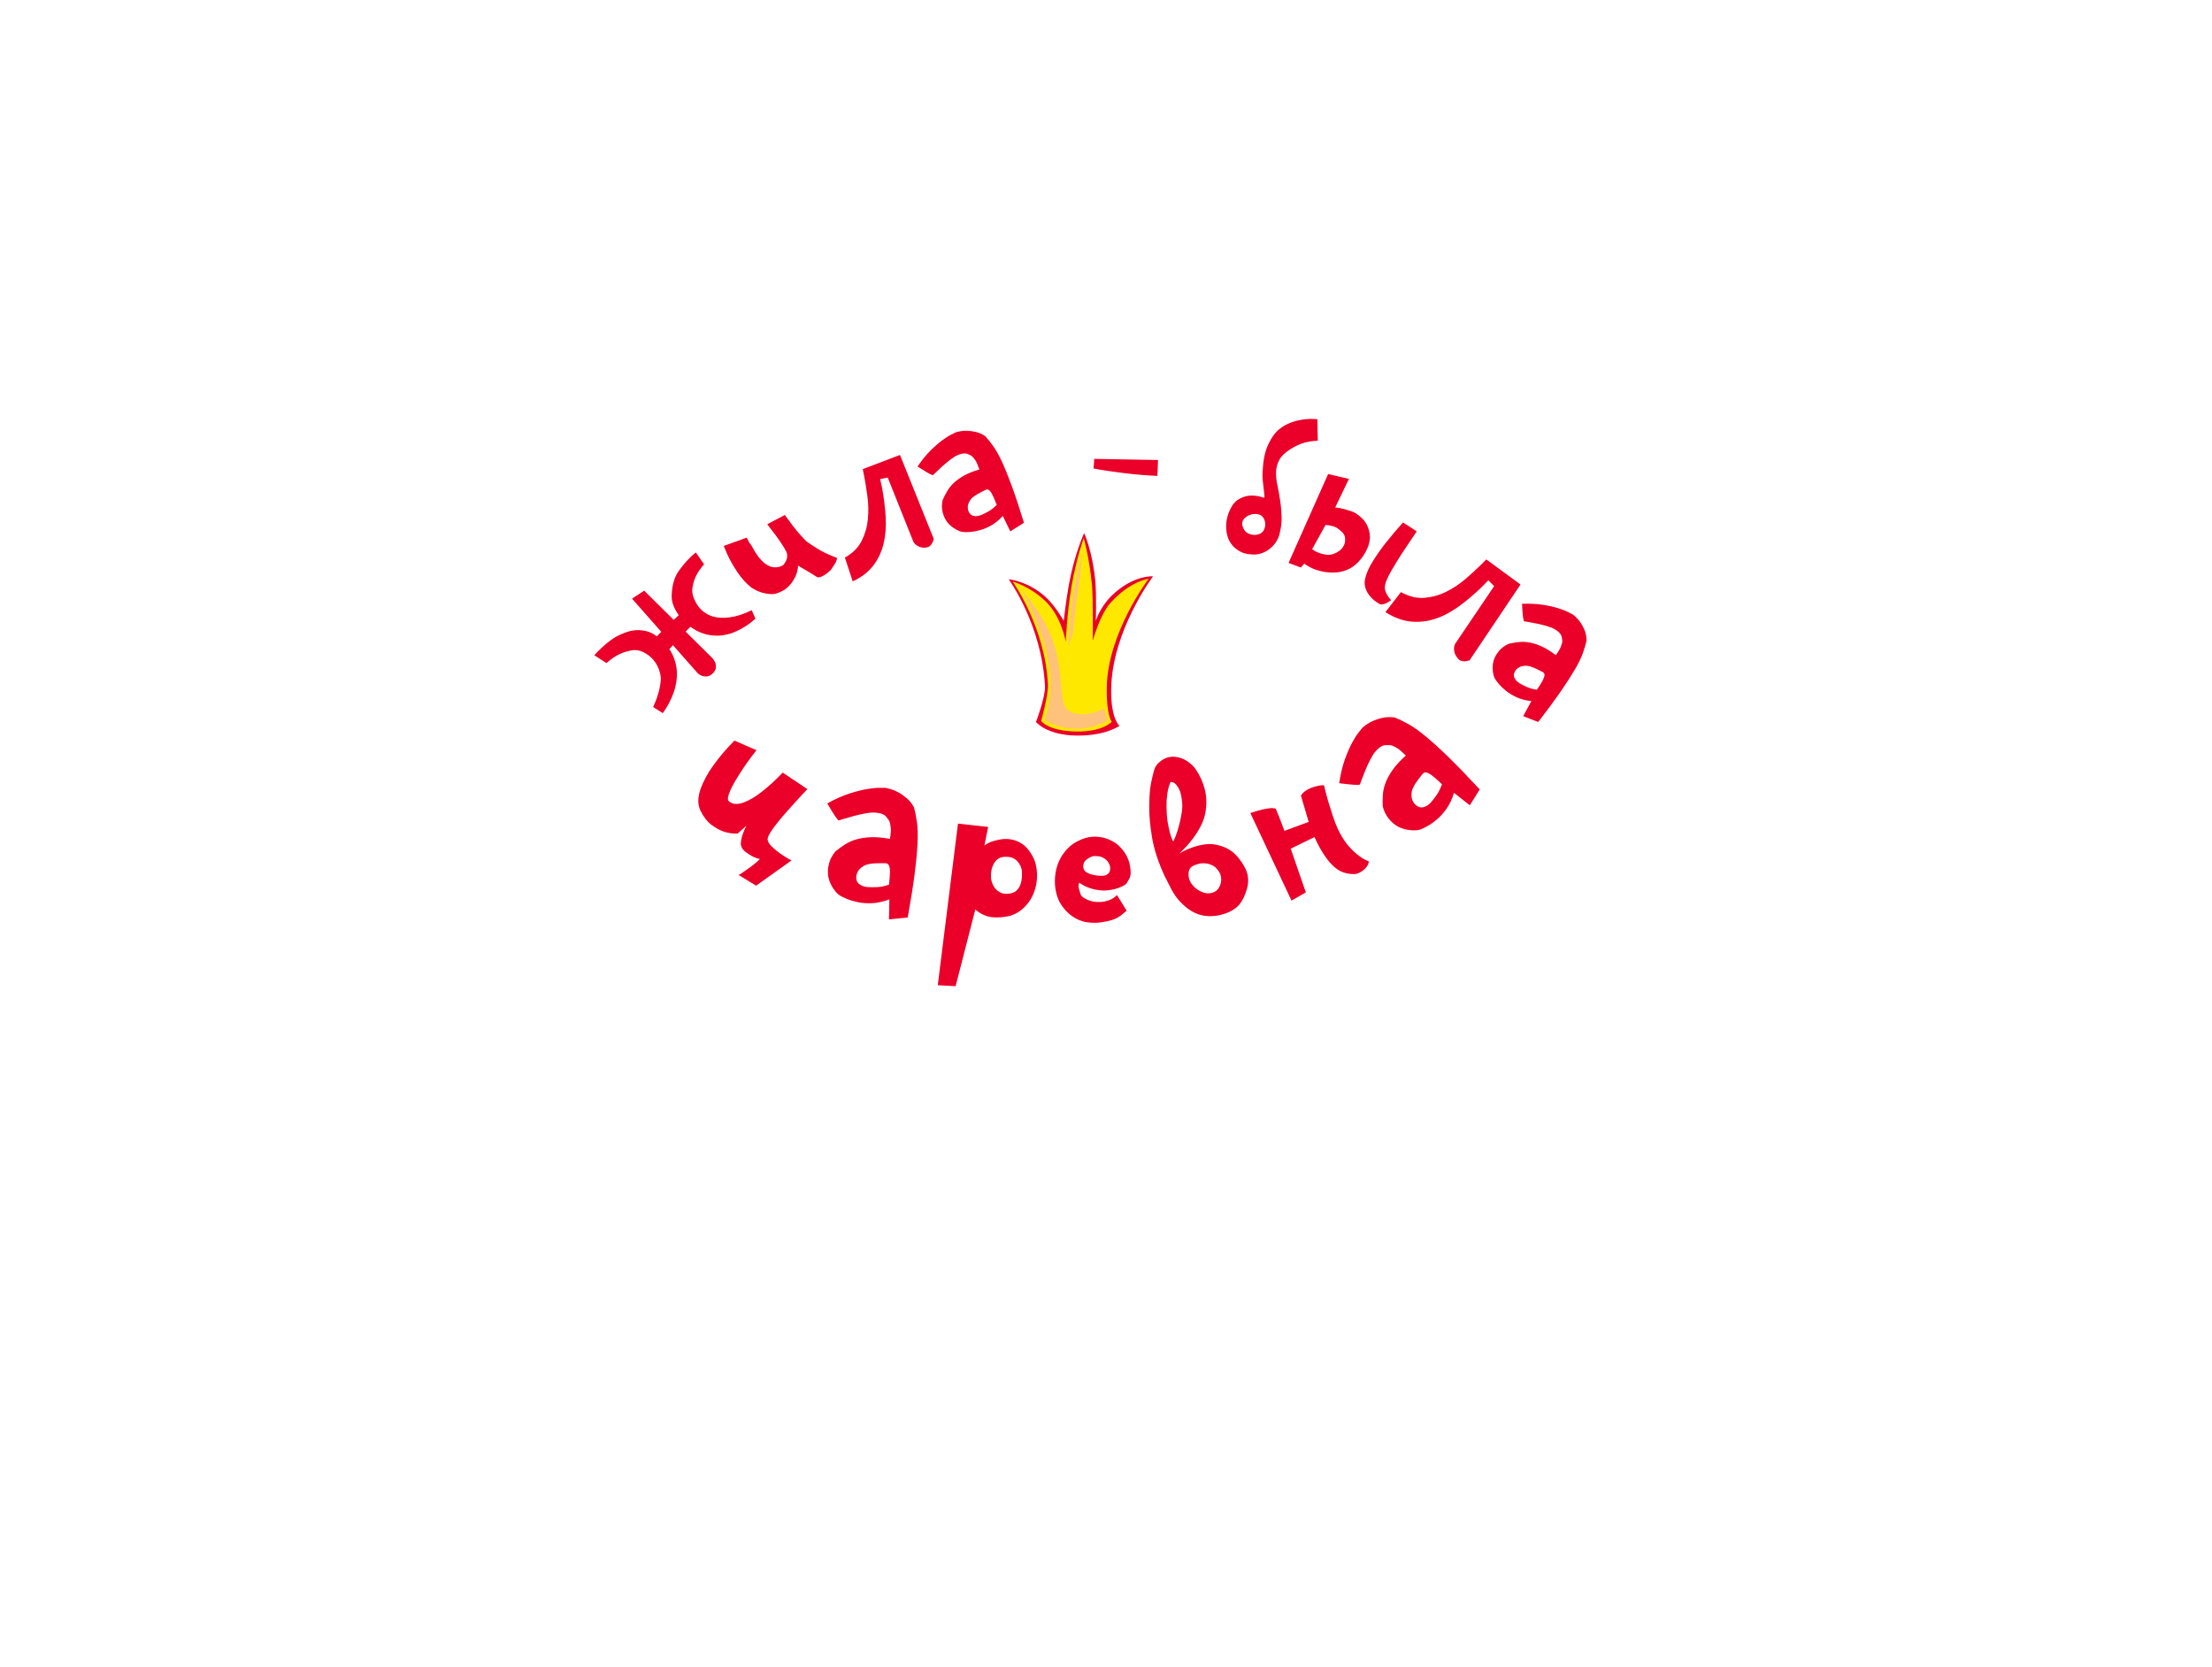 <svg xmlns="http://www.w3.org/2000/svg" width="134" height="101" fill="none">
  <g filter="url(#filter0_ddd)">
    <path fill="#fff" d="M54.597 23.856c-3.967-.836-8.092-.888-9.415 2.771-5.712.419-10.813 1.607-9.784 8.623C30.692 36.763 29 38.959 29 40.945c0 1.985 1.374 5.436 7.404 7.474-2.486 4.548-1.641 7.263 1.481 8.726 3.122 1.463 8.409 1.671 13.38 1.255 0 2.771 2.54 4.598 7.985 4.598 5.446 0 12.11-1.985 14.386-3.396 5.605 1.621 10.683-.314 12.534-3.396 6.558-.314 12.694-2.091 11.846-7.108 6.029-2.038 6.982-4.181 6.982-6.48 0-2.299-1.324-4.548-4.867-6.48 1.428-2.352-2.38-6.011-9.098-5.8 2.908-4.861-7.033-10.503-19.356-6.899-3.012-6.064-12.796-2.929-17.081.417z"/>
  </g>
  <path fill="#EA0029" d="M45.826 45.447c-.4.505-.732.97-.999 1.396-.116.18-.228.362-.332.544-.104.182-.192.352-.259.508-.07.156-.114.292-.133.409-.019.117 0 .199.058.239.119.101.254.153.407.158.15.005.315-.024.489-.091.174-.067.354-.153.538-.263.184-.11.364-.235.54-.374.405-.311.834-.702 1.282-1.171l1.493 1.001c-.456.481-.865.927-1.229 1.343-.16.18-.313.354-.456.532-.143.175-.271.34-.385.496-.112.153-.201.292-.262.417-.061.124-.087.22-.075.285.022.134.109.273.262.417.153.146.318.283.492.407.204.146.434.287.688.426l-2.14 1.525-1.062-.649.07-.036c.041-.014.087-.043.141-.086.053-.043.138-.103.254-.18.172-.113.305-.211.405-.294.097-.084.182-.153.25-.206.075-.062.131-.12.167-.168-.08-.012-.16-.034-.242-.065-.073-.024-.158-.062-.259-.12-.099-.058-.208-.127-.325-.211-.233-.168-.342-.359-.325-.572.017-.215.066-.419.145-.611.078-.208.136-.335.17-.383.019-.045.039-.074.063-.086l-.574.512c-.291.012-.572-.029-.846-.122-.237-.081-.482-.218-.737-.407s-.477-.476-.669-.862c-.092-.199-.136-.407-.128-.63.007-.223.053-.453.141-.692.085-.239.194-.476.322-.714.128-.237.271-.462.426-.673.356-.508.79-1.018 1.299-1.533l1.333.582zM55.372 48.912c.073.273.131.577.177.912.046.333.058.752.034 1.25-.022.498-.08 1.111-.172 1.839-.092.726-.233 1.617-.422 2.668l-1.139.113.029-1.212c-.376.139-.725.215-1.044.23-.322.014-.611-.007-.873-.062-.259-.055-.485-.122-.674-.204-.189-.081-.325-.146-.407-.199-.119-.065-.25-.204-.4-.421-.148-.218-.25-.455-.303-.709-.041-.252-.032-.51.034-.778.065-.266.194-.517.388-.754.194-.163.395-.309.604-.441.208-.132.441-.232.7-.304.259-.072.55-.113.877-.125.327-.012.705.022 1.134.101.049-.333.063-.572.041-.718-.022-.144-.041-.244-.061-.302-.015-.067-.087-.175-.213-.323-.129-.148-.354-.232-.676-.249-.148-.012-.344.005-.587.05-.242.045-.48.098-.71.16-.23.062-.434.12-.611.175-.177.055-.274.086-.288.093-.061-.045-.141-.144-.242-.294-.102-.151-.252-.398-.453-.74.497-.275.955-.476 1.374-.608.417-.132.78-.223 1.088-.271.308-.048.555-.07.744-.065.189.005.296.007.322.002.073.012.179.038.325.079s.298.108.465.199c.165.091.332.208.499.352.167.141.313.328.439.556zm-3.153 4.744c.121.053.264.081.426.084.136.007.305.007.504-.002s.434-.058.703-.144c.041-.35.061-.615.061-.797-.002-.182-.027-.311-.07-.388s-.112-.115-.208-.115h-.371c-.189 0-.337.007-.444.021-.053.007-.124.019-.211.034-.087.014-.177.048-.272.098-.092.05-.179.117-.257.196-.078.081-.136.177-.174.29-.041.124-.049.254-.017.388.034.139.143.249.33.335zM62.776 52.524c.056.28.063.572.024.879s-.124.596-.255.869c-.131.273-.31.517-.538.733-.228.215-.497.374-.809.472-.398.091-.763.12-1.105.084-.342-.036-.679-.189-1.011-.462l-1.192 4.641-1.081-.058 1.224-9.792 1.827.204-.225 1.123c.158-.115.322-.199.497-.254.174-.053.334-.091.482-.113.172-.029.349-.036.528-.017.465.06.839.261 1.125.608.281.345.453.706.509 1.082zm-1.617 1.607c.184-.029.327-.091.426-.189.102-.098.177-.215.228-.352.051-.139.08-.28.09-.429.01-.148.01-.287-.002-.421-.005-.072-.027-.156-.065-.249-.039-.093-.097-.187-.17-.278-.075-.091-.172-.168-.293-.228-.121-.06-.267-.086-.436-.079-.095-.01-.199.005-.313.041-.112.036-.213.103-.3.201-.09.098-.165.237-.225.417-.061.18-.08.4-.061.666.012.108.046.223.099.342.053.12.128.225.221.319.092.093.206.165.339.213.138.045.291.055.463.026zM68.461 52.512c.056.294.044.517-.029.67-.075.153-.141.268-.196.342-.056.074-.213.163-.47.261-.259.098-.562.153-.911.163-.194-.012-.361-.031-.499-.058-.141-.026-.296-.074-.47-.141-.172-.067-.342-.16-.506-.28-.053.098-.061.218-.022.359s.073.256.104.35c.029.081.112.163.25.244.138.081.303.144.499.192.158.026.32.034.489.024.143-.01.3-.043.473-.101.17-.058.337-.163.494-.316l.584.946c-.058.05-.162.139-.317.261-.155.122-.315.213-.48.271-.201.072-.441.127-.72.17-.281.041-.567.041-.858 0-.145-.014-.315-.06-.506-.139-.191-.077-.378-.192-.562-.34-.184-.148-.351-.335-.504-.558-.153-.223-.262-.486-.33-.793-.068-.304-.087-.62-.058-.941.027-.323.104-.627.23-.915s.303-.548.528-.781c.225-.235.497-.414.814-.541.339-.151.698-.206 1.074-.165.376.043.722.172 1.037.39.201.144.385.34.553.592.162.249.267.527.31.833zm-1.26.328c.063-.134.073-.268.029-.402-.044-.134-.111-.247-.201-.335-.128-.122-.271-.196-.429-.223-.158-.026-.291-.029-.397-.012-.107.031-.211.081-.315.153-.104.072-.172.139-.203.199-.075.146-.085.295-.027.438.056.146.221.252.49.319.233.058.444.084.637.077.189-.005.33-.077.417-.213zM73.861 51.214c.419.117.756.311 1.013.584.257.273.458.57.604.891.153.357.174.735.065 1.135-.109.4-.264.726-.468.975-.097.117-.233.23-.407.333-.174.105-.371.189-.589.254-.221.065-.448.103-.686.11-.237.01-.468-.017-.691-.079-.223-.062-.441-.165-.659-.314-.189-.129-.388-.306-.596-.527-.208-.223-.405-.52-.584-.896l-.325-.642c-.373-.807-.625-1.576-.749-2.308-.124-.733-.182-1.379-.17-1.942.007-.584.044-1.042.112-1.372.068-.331.136-.599.199-.809.075-.223.233-.412.475-.568.242-.156.497-.218.761-.192.262.017.506.101.737.252.23.151.41.321.538.512.254.371.436.781.548 1.231.111.45.119.929.022 1.435-.053.266-.148.529-.286.79-.138.261-.288.5-.451.716-.16.215-.32.405-.475.568-.155.161-.279.283-.371.362.022-.017.104-.065.255-.146.148-.079.337-.16.565-.239.228-.079.482-.141.763-.182.279-.036.562-.014.851.069zm-3.078-1.161c.017.081.039.177.063.287.024.11.053.211.085.302.032.091.061.17.087.237.027.067.051.093.073.077.01-.014.048-.11.121-.29.073-.18.141-.395.208-.647.068-.251.124-.515.167-.793.044-.275.046-.532.007-.766-.019-.201-.061-.388-.124-.558-.053-.134-.129-.259-.221-.371-.092-.113-.206-.168-.339-.163-.097.228-.162.467-.194.716-.019.139-.034.268-.044.393-.022.62.015 1.147.109 1.576zm2.794 3.973c.109-.06.196-.141.259-.247.063-.105.107-.218.128-.338.022-.12.019-.242-.007-.364-.027-.122-.075-.23-.145-.323-.109-.158-.235-.271-.378-.338-.143-.067-.288-.105-.431-.117-.145-.012-.283 0-.417.036-.133.036-.25.081-.349.139-.162.096-.242.268-.237.515.005.247.097.469.274.661.15.175.344.309.587.402.245.093.485.086.717-.026zM76.561 49.02c.204-.043.356-.065.458-.067.128 0 .211.012.247.036.007-.014.029.026.07.124.036.086.09.223.165.409.075.187.177.455.308.809l1.469-.541-.47-1.597c.136-.208.349-.364.635-.472.286-.105.54-.158.761-.156.075.316.158.627.245.939.08.263.17.548.269.857.099.309.206.592.322.845.179.376.371.695.579.951.208.256.412.46.616.611.216.182.448.323.693.417-.027.189-.131.357-.31.505-.179.148-.344.232-.489.251-.148.019-.337.005-.57-.043-.233-.048-.456-.158-.669-.33-.233-.189-.456-.45-.674-.778-.218-.331-.412-.69-.584-1.083l-1.442.704.916 2.649-.868.496-2.494-5.304c.342-.115.613-.189.817-.232zM84.512 43.469c.264.11.545.249.841.414.296.168.64.412 1.025.733.388.321.846.738 1.374 1.252.528.515 1.156 1.164 1.888 1.952l-.601.963-.957-.757c-.116.381-.267.699-.451.96-.184.261-.378.477-.579.647-.201.172-.393.306-.572.405-.179.098-.315.165-.407.199-.124.055-.318.072-.582.057-.264-.017-.516-.079-.754-.194-.228-.12-.429-.285-.603-.498-.174-.213-.298-.467-.371-.762-.012-.249-.007-.498.012-.74.022-.244.082-.488.182-.735.099-.247.245-.5.434-.764.189-.263.446-.539.771-.829-.24-.242-.422-.398-.552-.469-.128-.072-.223-.117-.279-.137-.063-.029-.194-.038-.39-.029-.196.009-.4.137-.611.378-.099.11-.204.273-.315.491-.112.218-.213.436-.303.654-.09.218-.167.412-.23.584-.063.172-.097.266-.099.283-.073.022-.201.024-.385.012-.184-.014-.473-.045-.87-.093.082-.558.196-1.039.344-1.449.148-.407.296-.747.444-1.018.148-.271.281-.479.4-.623.119-.144.184-.228.196-.252.053-.05.141-.12.262-.208.121-.089.269-.17.444-.244.174-.074.368-.134.587-.177.211-.045.448-.045.71-.007zm1.897 5.359c.116-.065.225-.158.327-.285.09-.103.189-.235.303-.398.114-.163.218-.376.313-.639-.255-.244-.458-.421-.604-.532-.148-.108-.267-.17-.354-.182-.087-.012-.16.019-.218.093-.058.074-.133.172-.225.29-.116.148-.199.271-.252.362-.027.045-.061.108-.099.187-.041.079-.07.168-.085.273-.015.103-.015.211.002.321.017.11.061.215.128.311.075.108.174.192.303.249.121.06.276.043.46-.05zM42.104 36.4c.119.244.259.436.422.577.162.141.335.249.516.319.184.07.373.11.57.122.196.012.385.007.567-.017.429-.055.882-.201 1.36-.436l.225.515c-.39.35-.802.613-1.236.793-.182.081-.378.144-.594.184-.216.043-.439.058-.671.045-.233-.012-.47-.06-.713-.144-.242-.084-.482-.213-.725-.39l-.291.294 1.658 1.643c.065.093.119.187.155.278.022.093.027.192.015.292-.015.101-.075.206-.182.316-.102.103-.206.16-.315.177-.109.017-.208.01-.296-.019-.102-.026-.199-.077-.286-.148l-1.517-1.719-.216.239c.148.228.259.46.33.692.073.232.114.462.124.685.01.223-.005.441-.041.654-.036.213-.087.409-.15.589-.148.426-.368.845-.662 1.26l-.584-.371c.07-.158.143-.333.213-.52.056-.158.109-.335.158-.532.048-.194.08-.4.092-.615.007-.108-.007-.235-.044-.383-.034-.146-.09-.295-.165-.445-.075-.151-.179-.297-.31-.438-.133-.141-.298-.266-.497-.371-.257-.134-.519-.175-.783-.124-.264.05-.509.129-.734.239-.259.132-.514.309-.758.527l-.737-.476c.15-.168.313-.331.485-.491.15-.139.32-.278.509-.417.189-.139.383-.254.587-.343.16-.074.327-.137.499-.189.174-.053.356-.079.545-.081.189-.002.381.024.574.074.194.053.39.153.589.302l.269-.273-1.772-2.009.737-.484 1.791 1.77.303-.285c-.296-.414-.439-.805-.429-1.171.01-.366.06-.685.153-.951.063-.208.167-.414.315-.613.148-.199.293-.378.436-.539.172-.189.359-.364.562-.524l.499.719c-.194.211-.356.441-.482.685-.107.211-.179.448-.221.716-.041.263.01.534.153.814zM45.24 32.568c.082.177.136.285.167.328.053.067.085.108.099.122.015.017.061.101.143.254.061.108.133.225.221.352.087.129.189.252.303.366.116.115.245.208.383.28.141.072.293.103.46.096.24-.019.402-.086.485-.201.082-.115.133-.211.155-.287.053-.18.039-.345-.039-.493-.08-.148-.158-.278-.23-.39-.114-.172-.245-.362-.397-.568-.153-.206-.322-.429-.511-.668l1.064-.563c.349.491.637.862.86 1.114.223.251.376.417.456.491.136.096.354.242.657.433.303.194.7.381 1.192.563-.019.153-.075.292-.167.409-.078.125-.131.208-.158.247-.027.041-.082.103-.17.184-.138.117-.274.211-.407.275-.133.065-.237.081-.31.045-.099-.067-.237-.153-.414-.259-.177-.105-.422-.249-.734-.433-.017.232-.065.436-.143.611-.077.175-.167.326-.267.455-.099.129-.201.232-.305.314-.104.081-.194.137-.269.17-.056.026-.112.05-.17.077-.056.026-.119.048-.189.067-.126.045-.337.043-.632-.01-.296-.053-.582-.172-.86-.359-.143-.115-.281-.244-.417-.39-.136-.146-.271-.316-.407-.512-.136-.196-.274-.424-.417-.685-.143-.261-.286-.57-.429-.932l1.398-.503zM56.565 32.645c-.027.098-.056.182-.092.252-.036.069-.082.129-.141.182-.058.05-.138.081-.237.089-.138.014-.252.005-.342-.024-.087-.029-.167-.07-.235-.117-.07-.048-.128-.11-.179-.189l-1.561-3.906-.461.091.114.512c.114.611.187 1.202.223 1.779.034.577-.007 1.113-.126 1.612-.119.498-.327.941-.623 1.331-.298.39-.713.711-1.248.963l-.475-1.446c.47-.259.807-.594 1.016-1.008.206-.412.332-.85.376-1.312.044-.462.036-.92-.027-1.377-.06-.455-.126-.857-.191-1.202l-.092-.455 2.256-.86 2.046 5.086zM59.696 26.43c.162.182.327.39.494.627.167.237.339.551.519.941.179.39.378.881.594 1.47.216.592.458 1.324.727 2.198l-.826.524-.456-.934c-.233.251-.468.443-.708.577-.24.134-.47.23-.691.287-.221.06-.417.093-.594.105-.174.012-.305.012-.39.005-.116-.002-.271-.06-.47-.17-.199-.11-.368-.251-.511-.426-.131-.175-.225-.378-.281-.606-.056-.228-.056-.469-.002-.726.085-.199.179-.388.288-.568.109-.18.245-.347.414-.503.17-.153.376-.297.62-.433.245-.134.548-.254.906-.359-.095-.273-.177-.462-.25-.565-.073-.103-.129-.17-.165-.206-.039-.045-.136-.101-.291-.165-.155-.065-.361-.041-.616.07-.116.048-.259.137-.429.266-.167.129-.327.261-.477.395-.15.137-.283.259-.397.369-.114.11-.174.17-.184.182-.063-.012-.165-.055-.3-.132s-.349-.208-.637-.39c.271-.4.54-.733.809-.994.267-.261.509-.469.725-.625s.397-.268.543-.335c.145-.067.228-.108.247-.122.058-.019.153-.041.279-.065.126-.024.271-.034.434-.026.162.007.335.031.519.077.187.043.371.129.557.256zm-.54 4.835c.114-.007.233-.041.361-.101.107-.048.235-.113.383-.196.148-.084.308-.211.48-.381-.107-.283-.194-.493-.269-.632-.073-.139-.143-.228-.206-.271-.063-.041-.131-.045-.204-.007-.073.036-.167.084-.284.144-.145.074-.254.137-.33.189-.036.026-.087.062-.148.108-.061.045-.116.105-.167.18-.051.074-.09.158-.119.249-.029.091-.034.187-.019.287.017.11.063.213.141.304.078.091.204.134.381.127zM70.116 28.828c-.288-.01-.616-.029-.979-.06-.363-.031-.725-.067-1.083-.113-.359-.045-.698-.091-1.02-.139-.322-.048-.584-.093-.788-.139l.041-.58 3.865.069-.036.96zM79.828 26.699c-.313.01-.594.053-.843.127-.25.074-.519.201-.802.376-.322.199-.545.409-.671.632-.126.225-.196.465-.208.718-.012.256.012.524.073.812.061.285.114.587.165.908.051.319.082.658.095 1.015.012.357-.034.733-.143 1.125-.044.158-.119.311-.223.462-.107.151-.233.283-.381.395-.148.113-.318.199-.504.259-.187.06-.385.079-.591.053-.119 0-.245-.019-.378-.055s-.267-.096-.4-.18c-.133-.084-.255-.189-.368-.321s-.204-.29-.269-.477c-.07-.208-.104-.433-.102-.675.002-.242.039-.469.109-.682.07-.213.16-.405.271-.575.112-.17.242-.299.395-.383.252-.144.504-.213.756-.215.25 0 .502.043.756.134.029.007.041-.038.032-.141-.01-.103-.024-.232-.044-.39-.019-.158-.039-.331-.058-.515s-.022-.354-.012-.51c.034-.666.133-1.188.298-1.566.162-.378.349-.675.56-.893.075-.074.182-.163.32-.261.141-.098.315-.189.523-.271.208-.081.448-.144.715-.187.269-.043.57-.053.904-.024l.027 1.305zm-3.553 5.654c.131-.048.225-.129.283-.239.058-.11.087-.23.09-.354-.005-.18-.058-.333-.162-.455-.104-.122-.276-.18-.514-.17-.23.021-.422.108-.574.256-.153.148-.187.335-.099.558.073.199.208.333.41.402.199.069.388.072.567.002zM82.891 33.071c-.148.395-.373.742-.671 1.037-.298.295-.674.479-1.122.551-.204.029-.424.034-.657.01-.204-.017-.429-.062-.679-.141-.25-.077-.502-.206-.754-.388l-.204.239-.744-.28 2.397-5.386 1.26.297-.831 1.727c.221.026.412.062.572.11.162.045.298.089.407.124.119.041.221.091.305.148.078.053.177.132.298.239.124.108.23.242.32.407.09.165.153.354.187.57.036.215.007.462-.085.735zm-2.482.541c.102.007.216-.007.344-.048.129-.041.25-.103.366-.184.116-.081.211-.189.281-.319.07-.129.099-.285.082-.469-.012-.146-.082-.273-.204-.381-.124-.108-.218-.184-.286-.232-.063-.034-.128-.065-.196-.089-.058-.019-.131-.038-.216-.055-.085-.017-.177-.029-.279-.038l-.814 1.473c.116.086.23.151.342.194.112.043.208.074.291.096.107.022.201.041.288.053zm5.416-1.425c-.327.484-.625.932-.899 1.341-.235.362-.453.721-.659 1.08-.203.359-.325.635-.359.824-.029.137-.022.259.017.366.039.108.082.204.131.287.065.093.138.184.218.275-.095.065-.184.12-.269.168-.08.038-.16.065-.237.079-.08.017-.145.01-.199-.021-.09-.048-.196-.12-.313-.213-.119-.093-.228-.208-.33-.342-.102-.137-.177-.292-.225-.469-.049-.177-.044-.371.015-.584.085-.326.252-.68.502-1.068.25-.388.506-.747.773-1.08.31-.39.645-.783 1.003-1.181l.831.539zM89.025 40.002c-.099.031-.187.05-.267.058-.08.007-.16-.002-.237-.026-.078-.024-.15-.077-.216-.161-.095-.115-.155-.22-.182-.314-.027-.093-.041-.184-.041-.273 0-.089.017-.175.053-.261l2.377-3.518-.351-.357-.366.381c-.448.433-.906.826-1.374 1.171-.468.347-.948.604-1.44.771-.492.168-.991.228-1.498.18-.506-.048-1.028-.239-1.558-.572l.94-1.212c.499.273.984.388 1.456.343.473-.045.918-.172 1.335-.388.417-.213.8-.472 1.149-.776.349-.304.649-.58.904-.829l.33-.33 2.072 1.518-3.087 4.596zM96.113 38.799c-.053.237-.129.491-.225.764-.097.273-.252.596-.468.967-.216.371-.502.817-.858 1.336-.359.52-.817 1.142-1.377 1.87l-.914-.354.499-.912c-.342-.038-.637-.115-.889-.23-.25-.115-.465-.242-.64-.383-.177-.141-.322-.28-.434-.414-.112-.134-.189-.237-.233-.309-.066-.093-.112-.254-.138-.476-.027-.223-.01-.443.051-.659.068-.208.177-.4.332-.58.155-.18.351-.321.594-.426.211-.048.422-.081.635-.103.211-.019.429-.007.654.038.225.045.465.127.72.244.255.117.528.29.826.515.17-.237.274-.412.315-.532.041-.12.065-.204.073-.254.015-.058.002-.168-.034-.331-.039-.163-.177-.314-.417-.453-.109-.065-.264-.127-.468-.187-.204-.06-.405-.11-.604-.151-.201-.041-.378-.074-.533-.103-.158-.026-.242-.041-.257-.041-.029-.058-.051-.165-.068-.319-.017-.156-.034-.402-.053-.74.487-.017.916.005 1.289.065.371.06.683.132.938.213.255.081.451.161.594.237.141.077.223.12.245.127.051.036.124.098.216.184.095.086.187.199.276.331.09.134.17.287.242.46.066.182.104.378.109.603zm-4.282 2.4c.073.086.17.163.293.23.102.057.23.122.385.192.155.07.354.125.594.163.17-.249.291-.445.361-.584.07-.139.104-.247.102-.323-.002-.074-.041-.132-.114-.168-.073-.036-.167-.084-.283-.144-.145-.074-.262-.125-.349-.153-.044-.014-.102-.034-.174-.055-.073-.021-.155-.031-.245-.029-.092.002-.182.019-.274.053-.092.031-.174.084-.247.153-.08.079-.136.175-.167.29-.027.113.012.239.119.376zM62.759 43.74s.579-1.53.545-2.167c-.189-3.736-2.198-6.483-2.198-6.483s1.117.093 2.188 1.03c.618.541 1.144 1.487 1.144 1.487s.129-1.176.32-2.225c.325-1.782.916-3.092.916-3.092s.506 1.082.679 2.91c.075.795.032 2.412.032 2.412s.23-.819.974-1.54c1.297-1.255 2.491-1.161 2.491-1.161s-2.484 3.298-2.537 6.827c-.027 1.818.504 2.232.504 2.232s-.858.616-2.6.589c-1.803-.019-2.457-.819-2.457-.819z"/>
  <path fill="#FFE800" d="M63.071 43.673s.446-1.6.414-2.198c-.179-3.52-2.14-6.245-2.14-6.245s1.042.271 2.004 1.204c.962.932 1.212 2.44 1.212 2.44s.075-1.731.349-3.336c.286-1.681.739-2.943.739-2.943s.339 1.152.504 2.874c.07.75.046 3.35.046 3.35s.429-1.6 1.088-2.318c1.219-1.329 2.295-1.437 2.295-1.437s-2.484 3.262-2.535 6.59c-.027 1.712.303 2.067.303 2.067s-.516.616-2.155.592c-1.699-.026-2.125-.639-2.125-.639z"/>
  <path fill="#FFC27A" d="M61.86 35.653s1.798 3.274 1.786 5.738c-.007 1.403-.39 2.217-.39 2.217s.843.592 2.13.534c1.001-.045 1.721-.486 1.721-.486l-.211-.747s-1.306.75-2.208.108c-.696-.496.002-2.862-1.454-5.395-.485-.848-1.374-1.968-1.374-1.968zM65.59 33.399s-.4 1.401-.606 2.766c-.206 1.365-.267 3.005-.267 3.005l.288-.869s.155-1.621.223-1.964c.136-.69.361-2.938.361-2.938z"/>
  <defs>
    <filter id="filter0_ddd" width="133.998" height="100.998" x="0" y="0" color-interpolation-filters="sRGB" filterUnits="userSpaceOnUse">
      <feFlood flood-opacity="0" result="BackgroundImageFix"/>
      <feColorMatrix in="SourceAlpha" values="0 0 0 0 0 0 0 0 0 0 0 0 0 0 0 0 0 0 127 0"/>
      <feOffset dy=".599"/>
      <feGaussianBlur stdDeviation=".964"/>
      <feColorMatrix values="0 0 0 0 0 0 0 0 0 0 0 0 0 0 0 0 0 0 0.097 0"/>
      <feBlend in2="BackgroundImageFix" result="effect1_dropShadow"/>
      <feColorMatrix in="SourceAlpha" values="0 0 0 0 0 0 0 0 0 0 0 0 0 0 0 0 0 0 127 0"/>
      <feOffset dy="2.01"/>
      <feGaussianBlur stdDeviation="3.239"/>
      <feColorMatrix values="0 0 0 0 0 0 0 0 0 0 0 0 0 0 0 0 0 0 0.143 0"/>
      <feBlend in2="effect1_dropShadow" result="effect2_dropShadow"/>
      <feColorMatrix in="SourceAlpha" values="0 0 0 0 0 0 0 0 0 0 0 0 0 0 0 0 0 0 127 0"/>
      <feOffset dy="9"/>
      <feGaussianBlur stdDeviation="14.5"/>
      <feColorMatrix values="0 0 0 0 0 0 0 0 0 0 0 0 0 0 0 0 0 0 0.24 0"/>
      <feBlend in2="effect2_dropShadow" result="effect3_dropShadow"/>
      <feBlend in="SourceGraphic" in2="effect3_dropShadow" result="shape"/>
    </filter>
  </defs>
</svg>
